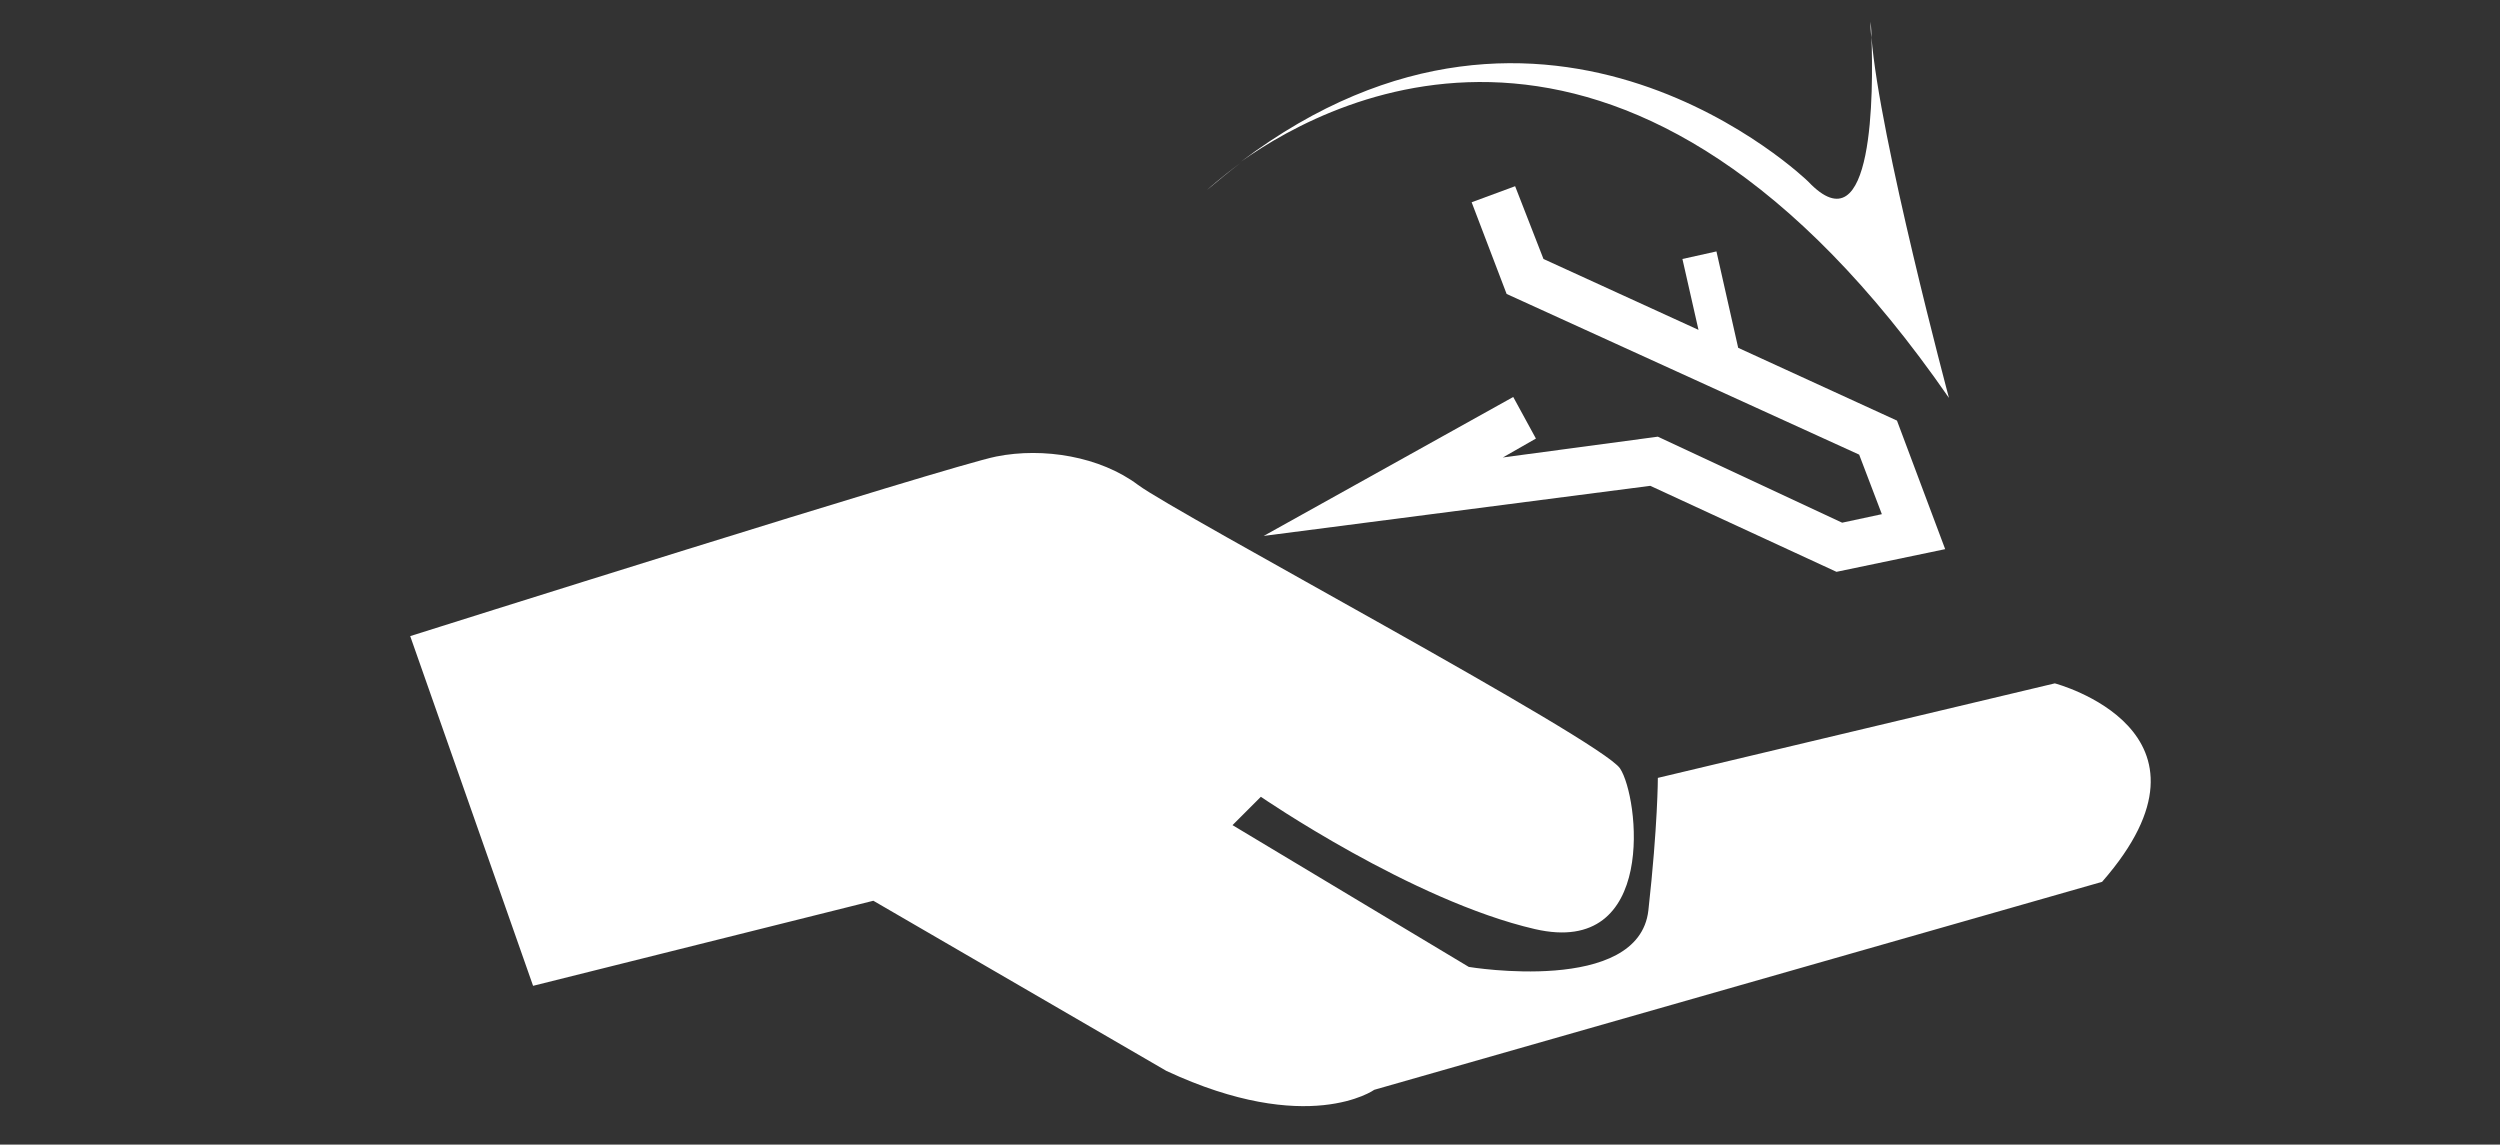 <?xml version="1.0" encoding="utf-8"?>
<!-- Generator: Adobe Illustrator 24.0.2, SVG Export Plug-In . SVG Version: 6.00 Build 0)  -->
<svg version="1.1" xmlns="http://www.w3.org/2000/svg" xmlns:xlink="http://www.w3.org/1999/xlink" x="0px" y="0px"
	 viewBox="0 0 264.5 121.1" style="enable-background:new 0 0 264.5 121.1;" xml:space="preserve">
<rect x="0" y="0" width="264.5" height="121.1" fill="#333333" stroke="none"/>
<style type="text/css">
	.st0{display:none;}
	.st1{display:inline;fill:#FFFFFF;}
	.st2{display:inline;}
	.st3{fill:#FFFFFF;}
</style>
<g id="Layer_1" class="st0">
	<path class="st1" d="M262.8,76l-1-4l-105,1c1-3,0-10,0-10l32-3v-3l-35-1c-3-14-18-15-18-15l-3-35h-1l-5,35c-13,2-16,15-16,15h-36v3
		l33,3v9H0.8l1,5l57.9,7.4c-2.4,2.5-3.9,5.9-3.9,9.6c0,7.7,6.3,14,14,14s14-6.3,14-14c0-2.5-0.6-4.8-1.8-6.8l29.8,3.8
		c23,27,40-1,40-1l29.1-3.4c-1.4,2.2-2.1,4.7-2.1,7.4c0,7.7,6.3,14,14,14s14-6.3,14-14c0-3.9-1.6-7.4-4.2-10L262.8,76z M69.8,97
		c-2.2,0-4-1.8-4-4s1.8-4,4-4s4,1.8,4,4S72,97,69.8,97z M129.8,71c0,0-9,0-14-3l3-6l11,1V71z M133.8,70v-7l12-1l2,5
		C147.8,67,142.8,72,133.8,70z M192.8,97c-2.2,0-4-1.8-4-4s1.8-4,4-4s4,1.8,4,4S195,97,192.8,97z"/>
	<path class="st1" d="M164.8,48c0,0,27-38,61-39c0,0-24-4-40-4c0,0,20,2,17,5S175.8,29,164.8,48z"/>
	<path class="st1" d="M170.8,46c0,0,19-26,46-32c0,0-11,9-11,14c0,0-2-7-9-3S170.8,46,170.8,46z"/>
</g>
<g id="Layer_2" class="st0">
	<path class="st1" d="M84,24.6l51,29l-12,21h-13l-5,4l15,6l10,16l3-7l-2-13l15-17l43,41l2-17l-24-50c0,0,21-24,15-32s-27,21-27,21
		l-59-9L84,24.6z"/>
	<rect x="69.7" y="44.3" transform="matrix(0.649 -0.761 0.761 0.649 -6.422 79.708)" class="st1" width="27" height="5"/>
	
		<rect x="80.7" y="62.1" transform="matrix(0.596 -0.803 0.803 0.596 -11.456 106.369)" class="st1" width="38.6" height="5"/>
	
		<rect x="133.9" y="90.6" transform="matrix(0.588 -0.809 0.809 0.588 -14.539 157.581)" class="st1" width="27.2" height="5"/>
	
		<rect x="166.9" y="106.6" transform="matrix(0.581 -0.814 0.814 0.581 -15.279 188.441)" class="st1" width="17.2" height="5"/>
	
		<rect x="156.1" y="95.1" transform="matrix(0.569 -0.822 0.822 0.569 -8.769 176.395)" class="st1" width="15.8" height="3"/>
</g>
<g id="Layer_3" class="st0">
	<path class="st1" d="M262.8,81.4l-1-4l-105,1c1-3,0-10,0-10l32-3v-3l-35-1c-3-14-18-15-18-15l-3-35h-1l-5,35c-13,2-16,15-16,15h-36
		v3l33,3v9H0.8l1,5l57.9,7.4c-2.4,2.5-3.9,5.9-3.9,9.6c0,7.7,6.3,14,14,14s14-6.3,14-14c0-2.5-0.6-4.8-1.8-6.8l29.8,3.8
		c23,27,40-1,40-1l29.1-3.4c-1.4,2.2-2.1,4.7-2.1,7.4c0,7.7,6.3,14,14,14s14-6.3,14-14c0-3.9-1.6-7.4-4.2-10L262.8,81.4z
		 M69.8,102.4c-2.2,0-4-1.8-4-4s1.8-4,4-4s4,1.8,4,4S72,102.4,69.8,102.4z M129.8,76.4c0,0-9,0-14-3l3-6l11,1V76.4z M133.8,75.4v-7
		l12-1l2,5C147.8,72.4,142.8,77.4,133.8,75.4z M192.8,102.4c-2.2,0-4-1.8-4-4s1.8-4,4-4s4,1.8,4,4S195,102.4,192.8,102.4z"/>
	<polygon class="st1" points="168.2,33.8 164.3,28 189.5,11.6 210.4,28.1 206.1,33.6 189.1,20.2 	"/>
	<polygon class="st1" points="168.2,22.8 164.3,17 189.5,0.6 210.4,17.1 206.1,22.6 189.1,9.2 	"/>
</g>
<g id="Layer_4" class="st0">
	<path class="st1" d="M263.2,82.5l-1-4l-105,1c1-3,0-10,0-10l32-3v-3l-35-1c-3-14-18-15-18-15l-3-35h-1l-5,35c-13,2-16,15-16,15h-36
		v3l33,3v9H1.2l1,5L60,89.9c-2.4,2.5-3.9,5.9-3.9,9.6c0,7.7,6.3,14,14,14s14-6.3,14-14c0-2.5-0.6-4.8-1.8-6.8l29.8,3.8
		c23,27,40-1,40-1l29.1-3.4c-1.4,2.2-2.1,4.7-2.1,7.4c0,7.7,6.3,14,14,14s14-6.3,14-14c0-3.9-1.6-7.4-4.2-10L263.2,82.5z
		 M70.2,103.5c-2.2,0-4-1.8-4-4s1.8-4,4-4s4,1.8,4,4S72.4,103.5,70.2,103.5z M130.2,77.5c0,0-9,0-14-3l3-6l11,1V77.5z M134.2,76.5
		v-7l12-1l2,5C148.2,73.5,143.2,78.5,134.2,76.5z M193.2,103.5c-2.2,0-4-1.8-4-4s1.8-4,4-4s4,1.8,4,4S195.4,103.5,193.2,103.5z"/>
	<polygon class="st1" points="166.6,47.9 162.8,42.1 187.9,25.7 208.8,42.3 204.5,47.8 187.5,34.3 	"/>
	<polygon class="st1" points="166.6,35.9 162.8,30.1 187.9,13.7 208.8,30.3 204.5,35.8 187.5,22.3 	"/>
	<polygon class="st1" points="166.6,23.9 162.8,18.1 187.9,1.7 208.8,18.3 204.5,23.8 187.5,10.3 	"/>
</g>
<g id="Layer_5" class="st0">
	<polygon class="st1" points="215.1,86 104.6,86 104.6,80 212.2,80 222,67.9 206.9,60 156.5,60 117.3,26.8 106.7,24.9 148.6,62 
		58.3,62 25.6,26.7 25.6,40.7 59.2,72.3 55.1,76.7 19.6,43.3 19.6,11.3 61,56 132.7,56 86.6,15.1 120,21.2 158.7,54 208.4,54 
		231.3,66 	"/>
	<polygon class="st1" points="214.9,98 86.6,98 86.6,92 212.4,92 232.5,71.9 236.8,76.1 	"/>
	<polygon class="st1" points="219.9,109 146.6,109 146.6,103 217.4,103 235,85.4 239.3,89.6 	"/>
</g>
<g id="Layer_6" class="st0">
	<g class="st2">
		<polygon class="st3" points="154,70.9 149.9,52.6 143.4,54 146.3,67.5 117,54.1 111.7,40.1 103.3,43.3 109.9,60.7 177,91.3 
			181.2,102.5 173.6,104.1 138.8,87.8 109.3,91.7 115.6,88.1 111.3,80.3 64,106.6 137.4,97 172.6,113.5 193.3,109.1 184.1,84.6 		
			"/>
		<path class="st3" d="M179.2,12c-0.1-1.9-0.1-3-0.1-3C179.1,9.8,179.1,10.9,179.2,12z"/>
		<path class="st3" d="M59.6,35.8c-4.2,3-6.5,5.2-6.5,5.2C55.3,39.1,57.4,37.4,59.6,35.8z"/>
		<path class="st3" d="M194,80.5c0,0-13.3-49.7-14.8-68.5c0.4,10,0.5,40.7-12.1,27.5c0,0-49.2-47.8-107.6-3.7
			C78.2,22.5,134.3-5.9,194,80.5z"/>
	</g>
</g>
<g id="Layer_7" class="st0">
	<path class="st1" d="M198.4,42.9c-0.6-2.3-2-6-5.5-8.9c-4-3.3-9.4-4.6-16-3.9h-24.6L126.8,3.9H98l14.5,24.3h-12.2l-11.7-18h-16
		v23.4h-7.2V58h31.5v4.1L90.4,66l-6.6-6.6L62.9,70.8l4.8,8.7l-5.1,3l4.6,7.7l34.5-20.5h5.2c0.1,0.6,0.4,1.2,0.6,1.8h-3.5v18H93.3
		v30.6h74.8V89.5h-33.3v-18h-1.7c0.3-0.6,0.5-1.2,0.6-1.8h35.9c-0.4,1-0.6,2-0.6,3.2c0,4.7,3.8,8.6,8.6,8.6s8.6-3.8,8.6-8.6
		c0-1.1-0.2-2.2-0.6-3.2h8.7V61c2.8-2.5,7.1-7.2,6.8-12.3C201,46.5,200,44.5,198.4,42.9z M123,12.9l25.3,25.9v0.2h0.2l2.6,2.7H131
		l-17.2-28.8H123z M83.7,19.2l10,15.3h-12V19.2H83.7z M67.8,72.2l15.3-8.4l4.1,4.1l-16.3,9.7L67.8,72.2z M115.4,69.7
		c-0.4,0.5-1.1,0.9-1.8,0.9s-1.4-0.4-1.8-0.9H115.4z M99.6,95.8h17.1v18H99.6V95.8z M138.4,95.8v18h-15.3v-18H138.4z M161.8,113.9
		h-17.1v-18h17.1V113.9z M110.5,89.5V77.8h18v11.7H110.5z M119.6,71.5c0.3-0.6,0.5-1.2,0.6-1.8h0.3c0.1,0.6,0.4,1.2,0.6,1.8H119.6z
		 M127.1,70.6c-0.7,0-1.4-0.4-1.8-0.9h3.6C128.5,70.2,127.9,70.6,127.1,70.6z M181.6,72.8c0,2.2-1.8,4.1-4.1,4.1s-4.1-1.8-4.1-4.1
		c0-1.3,0.6-2.4,1.5-3.2h5C181,70.4,181.6,71.6,181.6,72.8z M187,55.3l-1.8,1.4v4h-79.3V49H74.4v-6.3h7.2v-0.9h26.1v-4.5h9.9v-0.3
		l8.3,13.9h46.6l-11.4-11.7h16.1l0.5,0c4.2-0.5,7.4,0.1,9.4,1.8c2.4,1.9,2.7,4.8,2.7,4.8l0.2,2.3l1.9,1.2c0.1,0.1,0.2,0.1,0.2,0.1
		C191.8,50.6,189.4,53.4,187,55.3z"/>
	<rect x="115.9" y="81.4" class="st1" width="6.3" height="5.4"/>
	<rect x="104.1" y="100.3" class="st1" width="7.2" height="4.5"/>
	<rect x="127.6" y="101.2" class="st1" width="6.3" height="3.6"/>
	<rect x="151" y="100.3" class="st1" width="5.4" height="4.5"/>
	<rect x="173.5" y="42.7" class="st1" width="10.8" height="3.6"/>
</g>
<g id="Layer_8" class="st0">
</g>
<g id="Layer_9">
	<g>
		<polygon class="st3" points="183.9,36.8 181.6,26.6 178,27.4 179.7,34.9 163.3,27.4 160.3,19.7 155.7,21.4 159.4,31.1 196.7,48.1 
			199.1,54.4 194.9,55.3 175.4,46.2 159,48.4 162.5,46.4 160.1,42 133.7,56.7 174.6,51.4 194.3,60.5 205.8,58.1 200.7,44.5 		"/>
		<path class="st3" d="M198,4c0-1.1-0.1-1.7-0.1-1.7C197.9,2.8,197.9,3.3,198,4z"/>
		<path class="st3" d="M131.3,17.2c-2.3,1.7-3.6,2.9-3.6,2.9C128.9,19.1,130.1,18.1,131.3,17.2z"/>
		<path class="st3" d="M206.2,42.1c0,0-7.4-27.7-8.2-38.2c0.2,5.6,0.3,22.7-6.7,15.3c0,0-27.4-26.7-60-2.1
			C141.6,9.8,172.9-6,206.2,42.1z"/>
	</g>
	<path class="st3" d="M43.4,67.3c0,0,57-18,62-19s11,0,15,3s49,27,51,30s4,20-9,17s-29-14-29-14l-3,3l25,15c0,0,18,3,19-6s1-14,1-14
		l42-10c0,0,19,5,5,21l-77,22c0,0-7,5-22-2l-31-18l-36,9L43.4,67.3z"/>
</g>
</svg>
